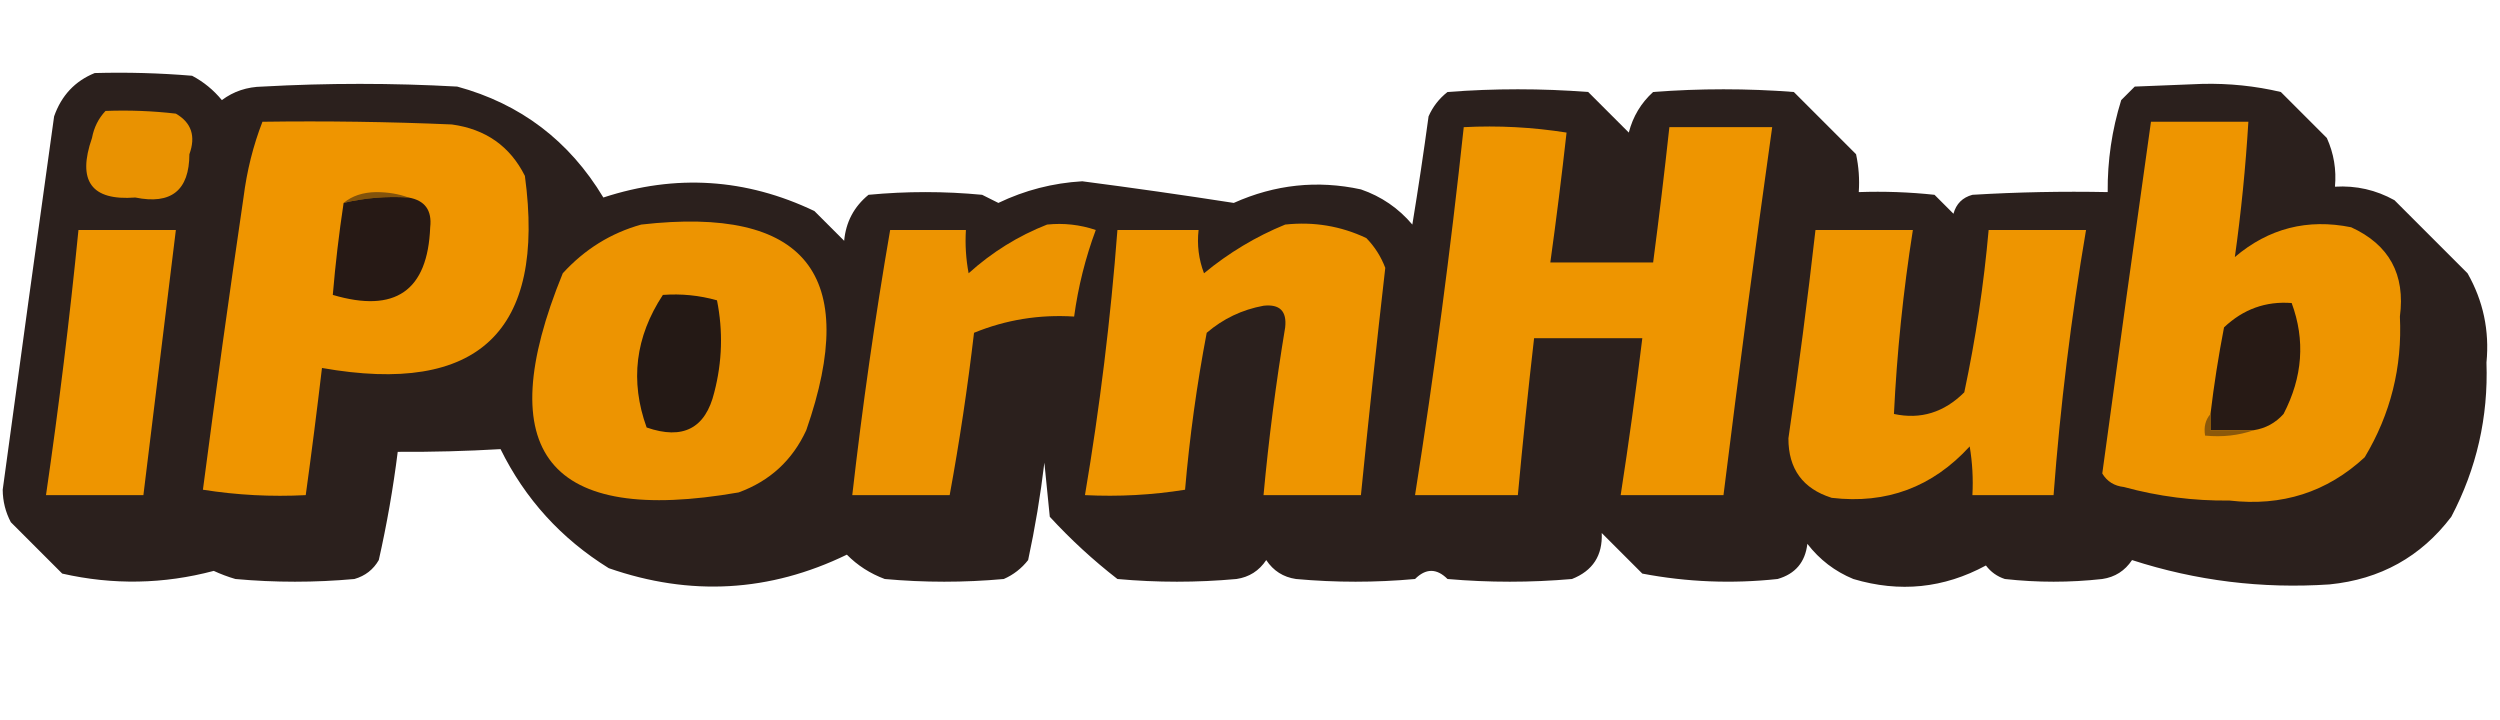 <?xml version="1.0" encoding="UTF-8"?>
<!DOCTYPE svg PUBLIC "-//W3C//DTD SVG 1.1//EN" "http://www.w3.org/Graphics/SVG/1.1/DTD/svg11.dtd">
<svg xmlns="http://www.w3.org/2000/svg" version="1.1" width="462px" height="133px" style="shape-rendering:geometricPrecision; text-rendering:geometricPrecision; image-rendering:optimizeQuality; fill-rule:evenodd; clip-rule:evenodd" xmlns:xlink="http://www.w3.org/1999/xlink">
<g><path style="opacity:0.961" fill="#241815" d="M 17.5,13.5 C 23.509,13.334 29.509,13.501 35.5,14C 37.624,15.122 39.457,16.622 41,18.5C 43.166,16.879 45.666,16.045 48.5,16C 60.5,15.333 72.5,15.333 84.5,16C 96.195,19.185 105.195,26.018 111.5,36.5C 124.85,32.128 137.85,32.961 150.5,39C 152.36,40.86 154.194,42.694 156,44.5C 156.319,41.027 157.819,38.194 160.5,36C 167.5,35.333 174.5,35.333 181.5,36C 182.5,36.5 183.5,37 184.5,37.5C 189.389,35.156 194.555,33.823 200,33.5C 209.383,34.722 218.716,36.055 228,37.5C 235.618,34.088 243.452,33.255 251.5,35C 255.274,36.302 258.441,38.469 261,41.5C 262.093,34.847 263.093,28.181 264,21.5C 264.785,19.714 265.951,18.214 267.5,17C 276.167,16.333 284.833,16.333 293.5,17C 296,19.5 298.5,22 301,24.5C 301.763,21.53 303.263,19.03 305.5,17C 314.167,16.333 322.833,16.333 331.5,17C 335.36,20.86 339.194,24.694 343,28.5C 343.497,30.81 343.663,33.143 343.5,35.5C 348.179,35.334 352.845,35.501 357.5,36C 358.667,37.167 359.833,38.333 361,39.5C 361.5,37.667 362.667,36.5 364.5,36C 372.827,35.5 381.16,35.334 389.5,35.5C 389.45,29.68 390.284,24.014 392,18.5C 392.833,17.667 393.667,16.833 394.5,16C 398.667,15.833 402.833,15.667 407,15.5C 411.944,15.388 416.777,15.888 421.5,17C 424.333,19.833 427.167,22.667 430,25.5C 431.289,28.351 431.789,31.351 431.5,34.5C 435.41,34.263 439.077,35.096 442.5,37C 447,41.5 451.5,46 456,50.5C 458.904,55.607 460.071,61.107 459.5,67C 459.847,77.094 457.68,86.594 453,95.5C 447.385,102.895 439.885,107.061 430.5,108C 418.009,108.835 405.842,107.335 394,103.5C 392.681,105.487 390.848,106.654 388.5,107C 382.5,107.667 376.5,107.667 370.5,107C 369.069,106.535 367.903,105.701 367,104.5C 359.217,108.719 351.05,109.552 342.5,107C 339.098,105.6 336.264,103.433 334,100.5C 333.606,103.893 331.773,106.06 328.5,107C 320.089,107.905 311.755,107.572 303.5,106C 301,103.5 298.5,101 296,98.5C 296.185,102.647 294.352,105.48 290.5,107C 282.833,107.667 275.167,107.667 267.5,107C 265.5,105 263.5,105 261.5,107C 254.167,107.667 246.833,107.667 239.5,107C 237.152,106.654 235.319,105.487 234,103.5C 232.681,105.487 230.848,106.654 228.5,107C 221.167,107.667 213.833,107.667 206.5,107C 202.033,103.535 197.867,99.702 194,95.5C 193.667,92.167 193.333,88.833 193,85.5C 192.279,91.55 191.279,97.55 190,103.5C 188.786,105.049 187.286,106.215 185.5,107C 178.167,107.667 170.833,107.667 163.5,107C 160.79,105.985 158.457,104.485 156.5,102.5C 142.242,109.417 127.575,110.25 112.5,105C 103.705,99.541 97.038,92.208 92.5,83C 86.227,83.369 79.893,83.536 73.5,83.5C 72.659,90.222 71.492,96.889 70,103.5C 68.992,105.259 67.492,106.426 65.5,107C 58.167,107.667 50.833,107.667 43.5,107C 42.128,106.598 40.795,106.098 39.5,105.5C 30.226,107.965 20.893,108.132 11.5,106C 8.333,102.833 5.167,99.667 2,96.5C 1.015,94.634 0.515,92.634 0.5,90.5C 3.65,67.288 6.817,44.288 10,21.5C 11.353,17.65 13.853,14.983 17.5,13.5 Z"/></g>
<g><path style="opacity:1" fill="#e99201" d="M 19.5,20.5 C 23.846,20.334 28.179,20.501 32.5,21C 35.379,22.666 36.212,25.166 35,28.5C 34.968,35.191 31.635,37.858 25,36.5C 16.895,37.124 14.228,33.458 17,25.5C 17.366,23.548 18.2,21.882 19.5,20.5 Z"/></g>
<g><path style="opacity:1" fill="#ef9500" d="M 48.5,22.5 C 60.171,22.334 71.838,22.5 83.5,23C 89.752,23.86 94.252,27.027 97,32.5C 100.888,61.274 88.388,73.107 59.5,68C 58.584,75.802 57.584,83.635 56.5,91.5C 50.132,91.83 43.798,91.496 37.5,90.5C 39.856,72.504 42.356,54.504 45,36.5C 45.624,31.564 46.79,26.897 48.5,22.5 Z"/></g>
<g><path style="opacity:1" fill="#ee9500" d="M 397.5,22.5 C 403.5,22.5 409.5,22.5 415.5,22.5C 414.989,30.926 414.156,39.259 413,47.5C 419.255,42.194 426.421,40.361 434.5,42C 441.529,45.221 444.529,50.721 443.5,58.5C 443.953,67.845 441.786,76.512 437,84.5C 430.026,90.959 421.693,93.625 412,92.5C 405.384,92.577 398.884,91.744 392.5,90C 390.714,89.804 389.381,88.971 388.5,87.5C 391.44,65.838 394.44,44.172 397.5,22.5 Z"/></g>
<g><path style="opacity:1" fill="#ee9500" d="M 270.5,23.5 C 276.868,23.17 283.202,23.504 289.5,24.5C 288.611,32.5 287.611,40.5 286.5,48.5C 292.833,48.5 299.167,48.5 305.5,48.5C 306.594,40.178 307.594,31.845 308.5,23.5C 314.833,23.5 321.167,23.5 327.5,23.5C 324.315,46.127 321.315,68.794 318.5,91.5C 312.167,91.5 305.833,91.5 299.5,91.5C 300.994,81.857 302.327,72.19 303.5,62.5C 296.833,62.5 290.167,62.5 283.5,62.5C 282.39,72.158 281.39,81.824 280.5,91.5C 274.167,91.5 267.833,91.5 261.5,91.5C 265.06,68.913 268.06,46.247 270.5,23.5 Z"/></g>
<g><path style="opacity:1" fill="#83530b" d="M 75.5,36.5 C 71.4,36.237 67.4,36.57 63.5,37.5C 65.048,36.206 67.048,35.539 69.5,35.5C 71.697,35.505 73.697,35.838 75.5,36.5 Z"/></g>
<g><path style="opacity:1" fill="#261915" d="M 75.5,36.5 C 78.525,37.033 79.858,38.867 79.5,42C 79.044,53.749 73.044,57.915 61.5,54.5C 61.98,48.809 62.646,43.142 63.5,37.5C 67.4,36.57 71.4,36.237 75.5,36.5 Z"/></g>
<g><path style="opacity:1" fill="#ed9401" d="M 118.5,41.5 C 148.87,38.032 159.036,50.699 149,79.5C 146.438,85.061 142.272,88.894 136.5,91C 101.308,97.127 90.475,83.627 104,50.5C 108.053,46.066 112.886,43.066 118.5,41.5 Z"/></g>
<g><path style="opacity:1" fill="#ed9401" d="M 193.5,41.5 C 196.572,41.183 199.572,41.516 202.5,42.5C 200.578,47.68 199.245,53.013 198.5,58.5C 192.069,58.091 185.902,59.091 180,61.5C 178.827,71.537 177.327,81.537 175.5,91.5C 169.5,91.5 163.5,91.5 157.5,91.5C 159.368,75.093 161.701,58.759 164.5,42.5C 169.167,42.5 173.833,42.5 178.5,42.5C 178.336,45.187 178.503,47.854 179,50.5C 183.343,46.585 188.177,43.585 193.5,41.5 Z"/></g>
<g><path style="opacity:1" fill="#ee9500" d="M 237.5,41.5 C 242.777,40.931 247.777,41.764 252.5,44C 254.041,45.579 255.208,47.413 256,49.5C 254.398,63.456 252.898,77.456 251.5,91.5C 245.5,91.5 239.5,91.5 233.5,91.5C 234.456,81.141 235.789,70.808 237.5,60.5C 237.833,57.5 236.5,56.167 233.5,56.5C 229.55,57.225 226.05,58.892 223,61.5C 221.173,71.082 219.84,80.749 219,90.5C 212.924,91.476 206.758,91.81 200.5,91.5C 203.247,75.267 205.247,58.934 206.5,42.5C 211.5,42.5 216.5,42.5 221.5,42.5C 221.187,45.247 221.52,47.913 222.5,50.5C 227.099,46.706 232.099,43.706 237.5,41.5 Z"/></g>
<g><path style="opacity:1" fill="#ee9500" d="M 14.5,42.5 C 20.5,42.5 26.5,42.5 32.5,42.5C 30.502,58.827 28.502,75.16 26.5,91.5C 20.5,91.5 14.5,91.5 8.5,91.5C 10.873,75.223 12.873,58.889 14.5,42.5 Z"/></g>
<g><path style="opacity:1" fill="#ee9500" d="M 335.5,42.5 C 341.5,42.5 347.5,42.5 353.5,42.5C 351.718,53.801 350.551,65.135 350,76.5C 354.922,77.562 359.255,76.229 363,72.5C 365.107,62.586 366.607,52.586 367.5,42.5C 373.5,42.5 379.5,42.5 385.5,42.5C 382.737,58.743 380.737,75.076 379.5,91.5C 374.5,91.5 369.5,91.5 364.5,91.5C 364.665,88.482 364.498,85.482 364,82.5C 357.113,90.028 348.613,93.195 338.5,92C 333.154,90.316 330.487,86.649 330.5,81C 332.377,68.178 334.044,55.345 335.5,42.5 Z"/></g>
<g><path style="opacity:1" fill="#241915" d="M 122.5,54.5 C 125.909,54.249 129.242,54.583 132.5,55.5C 133.636,61.182 133.47,66.849 132,72.5C 130.381,79.167 126.214,81.333 119.5,79C 116.398,70.426 117.398,62.259 122.5,54.5 Z"/></g>
<g><path style="opacity:1" fill="#271a15" d="M 416.5,79.5 C 413.833,79.5 411.167,79.5 408.5,79.5C 408.5,78.5 408.5,77.5 408.5,76.5C 409.137,71.147 409.97,65.814 411,60.5C 414.557,57.131 418.724,55.631 423.5,56C 426.037,62.855 425.537,69.688 422,76.5C 420.512,78.16 418.679,79.16 416.5,79.5 Z"/></g>
<g><path style="opacity:1" fill="#8b580a" d="M 408.5,76.5 C 408.5,77.5 408.5,78.5 408.5,79.5C 411.167,79.5 413.833,79.5 416.5,79.5C 413.713,80.477 410.713,80.81 407.5,80.5C 407.232,78.901 407.566,77.568 408.5,76.5 Z"/></g>
</svg>
